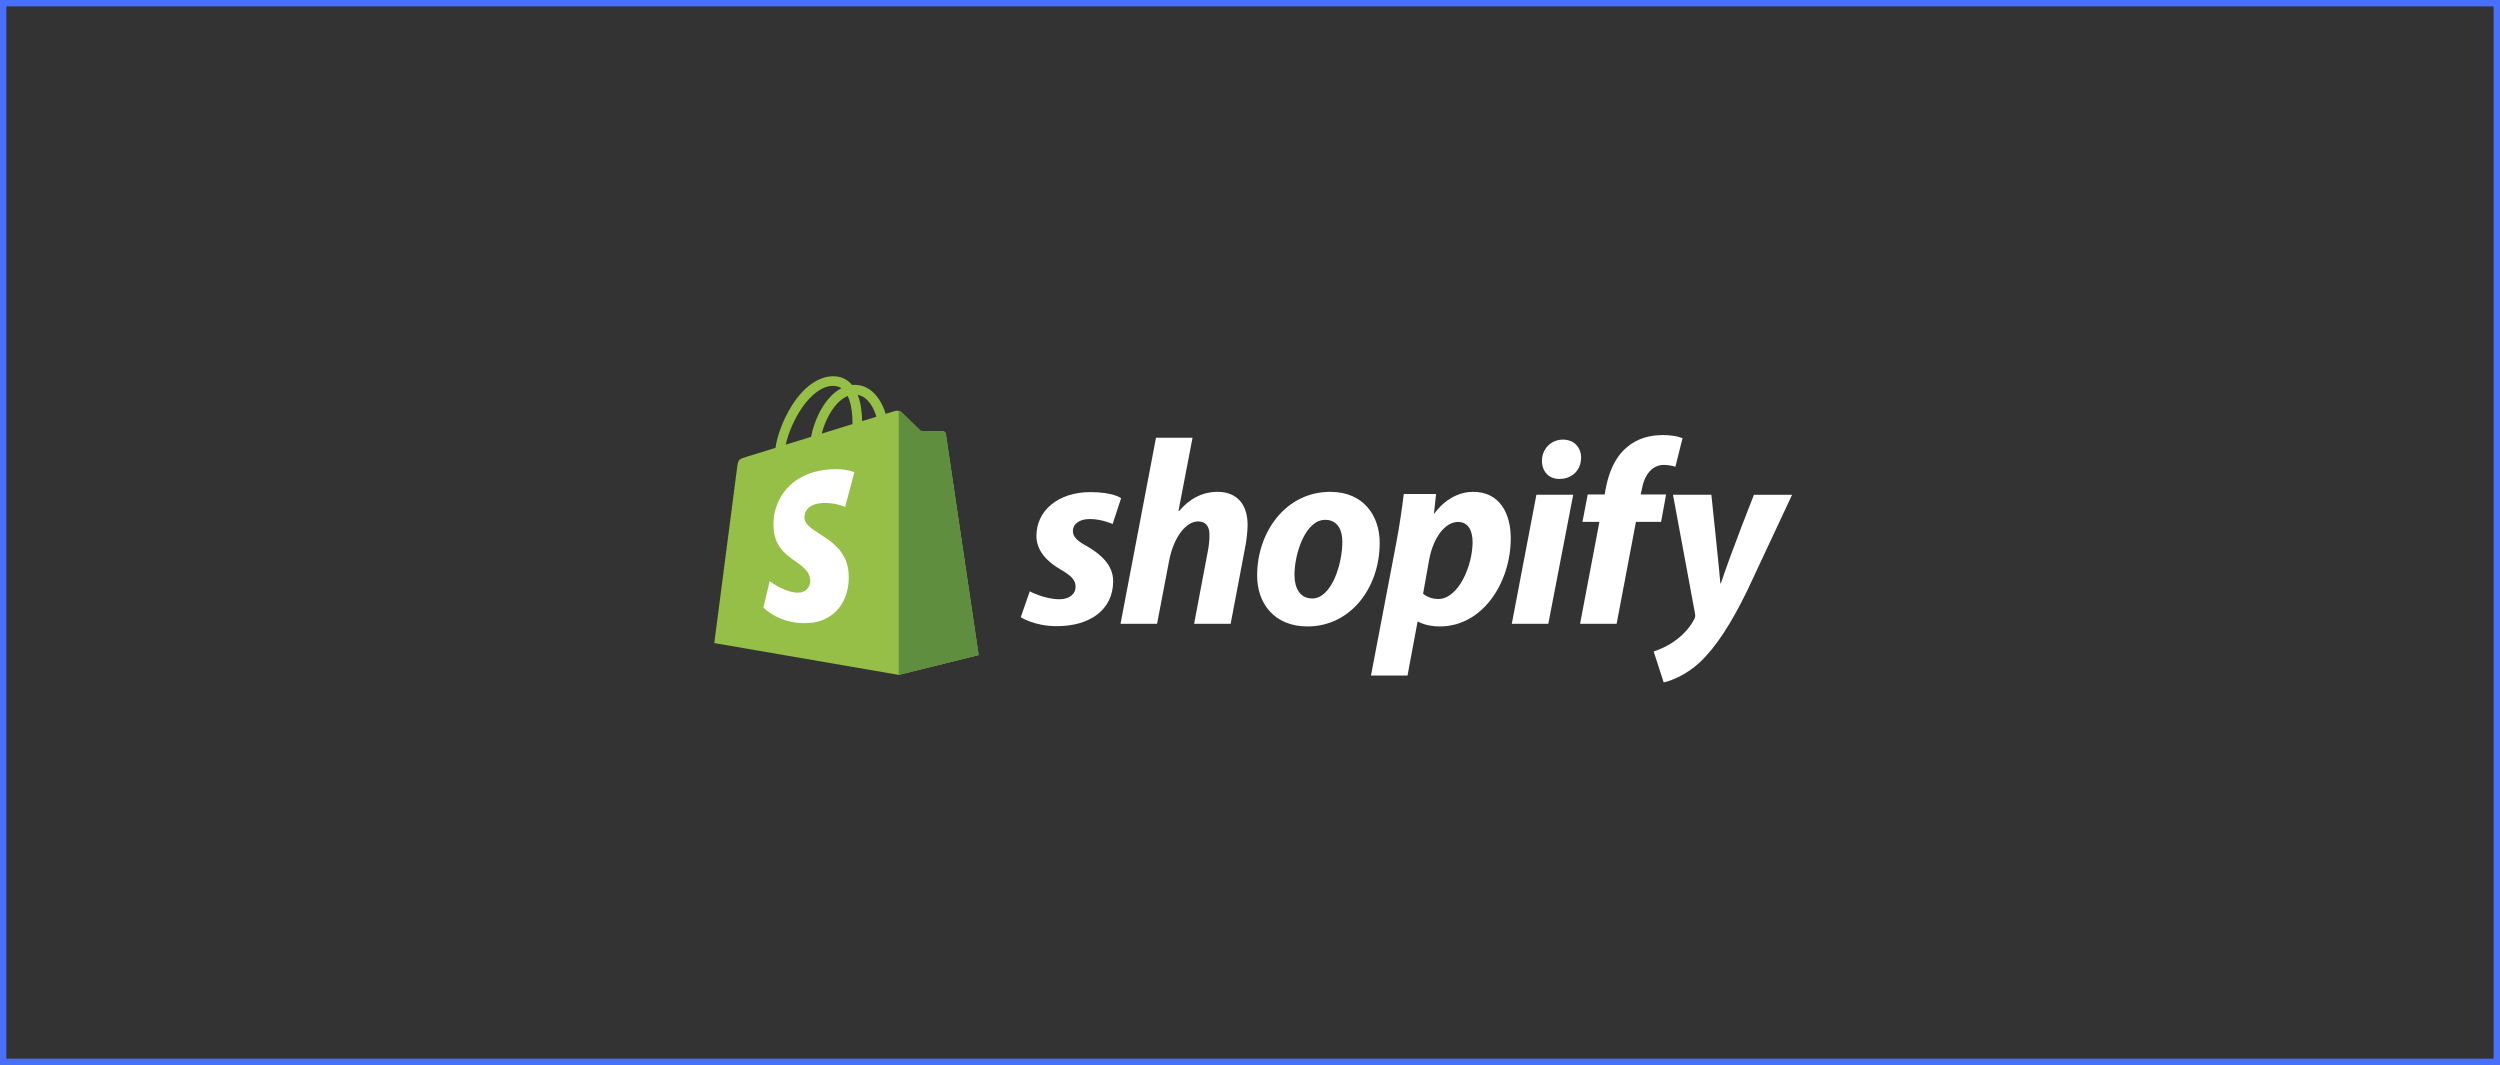 <?xml version="1.0" encoding="UTF-8"?>
<svg xmlns="http://www.w3.org/2000/svg" width="392" height="167" viewBox="0 0 392 167" fill="none">
  <rect x="0" y="0" width="392" height="167" fill="#333333" stroke="none"/>
  <g clip-path="url(#clip0_753_4073)">
    <rect x="0.5" y="0.5" width="391" height="166" stroke="#4870FA"></rect>
    <g clip-path="url(#clip1_753_4073)">
      <g clip-path="url(#clip2_753_4073)">
        <path d="M148.302 68.016C148.268 67.778 148.064 67.649 147.889 67.634C147.719 67.619 144.375 67.57 144.375 67.57C144.375 67.57 141.581 64.863 141.305 64.588C141.028 64.312 140.49 64.395 140.278 64.455C140.278 64.455 139.752 64.618 138.874 64.89C138.726 64.414 138.51 63.829 138.2 63.244C137.204 61.348 135.746 60.348 133.985 60.344H133.977C133.856 60.344 133.735 60.355 133.61 60.367C133.557 60.306 133.508 60.242 133.451 60.185C132.69 59.366 131.705 58.966 130.528 59C128.252 59.064 125.988 60.703 124.151 63.614C122.856 65.66 121.875 68.235 121.595 70.224C118.983 71.032 117.154 71.595 117.116 71.606C115.798 72.017 115.756 72.059 115.582 73.297C115.45 74.234 112 100.835 112 100.835L140.918 105.822L153.452 102.715C153.452 102.715 148.34 68.246 148.306 68.012L148.302 68.016ZM137.427 65.339C136.761 65.543 136.003 65.777 135.182 66.034C135.166 64.886 135.026 63.285 134.489 61.907C136.215 62.232 137.064 64.18 137.423 65.343L137.427 65.339ZM133.671 66.498C132.156 66.966 130.501 67.476 128.843 67.989C129.309 66.207 130.195 64.433 131.281 63.274C131.687 62.843 132.251 62.36 132.921 62.084C133.55 63.395 133.686 65.248 133.671 66.502V66.498ZM130.57 60.51C131.103 60.499 131.554 60.616 131.936 60.869C131.323 61.186 130.729 61.643 130.168 62.239C128.722 63.783 127.616 66.185 127.173 68.499C125.795 68.925 124.447 69.341 123.208 69.722C123.992 66.075 127.056 60.608 130.566 60.506L130.57 60.51Z" fill="#95BF47"></path>
        <path d="M147.893 67.634C147.723 67.619 144.379 67.57 144.379 67.57C144.379 67.57 141.585 64.863 141.308 64.588C141.206 64.486 141.066 64.433 140.918 64.41V105.826L153.452 102.719C153.452 102.719 148.34 68.25 148.306 68.016C148.272 67.778 148.067 67.649 147.893 67.634Z" fill="#5E8E3E"></path>
        <path d="M133.97 74.06L132.516 79.489C132.516 79.489 130.891 78.753 128.968 78.874C126.147 79.051 126.116 80.825 126.143 81.271C126.298 83.698 132.705 84.231 133.065 89.916C133.349 94.39 130.683 97.452 126.847 97.694C122.243 97.984 119.706 95.274 119.706 95.274L120.683 91.132C120.683 91.132 123.235 93.054 125.28 92.922C126.613 92.839 127.09 91.755 127.044 90.989C126.844 87.821 121.626 88.006 121.296 82.804C121.02 78.424 123.905 73.984 130.27 73.584C132.724 73.43 133.977 74.052 133.977 74.052L133.97 74.06Z" fill="white"></path>
        <path d="M170.431 85.646C168.977 84.861 168.231 84.197 168.231 83.287C168.231 82.128 169.269 81.384 170.889 81.384C172.775 81.384 174.46 82.169 174.46 82.169L175.789 78.115C175.789 78.115 174.566 77.163 170.976 77.163C165.974 77.163 162.51 80.017 162.51 84.034C162.51 86.311 164.126 88.047 166.285 89.29C168.027 90.282 168.651 90.985 168.651 92.019C168.651 93.054 167.78 93.963 166.16 93.963C163.748 93.963 161.468 92.721 161.468 92.721L160.056 96.776C160.056 96.776 162.161 98.184 165.702 98.184C170.848 98.184 174.543 95.659 174.543 91.109C174.543 88.667 172.677 86.93 170.435 85.646H170.431Z" fill="white"></path>
        <path d="M190.932 77.121C188.399 77.121 186.407 78.322 184.873 80.142L184.79 80.1L186.99 68.638H181.261L175.698 97.814H181.427L183.336 87.84C184.082 84.076 186.032 81.758 187.861 81.758C189.148 81.758 189.644 82.626 189.644 83.868C189.644 84.653 189.561 85.605 189.394 86.394L187.236 97.814H192.965L195.207 86.02C195.457 84.778 195.623 83.29 195.623 82.294C195.623 79.066 193.923 77.121 190.932 77.121Z" fill="white"></path>
        <path d="M208.574 77.122C201.682 77.122 197.119 83.328 197.119 90.241C197.119 94.669 199.857 98.226 205.007 98.226C211.773 98.226 216.336 92.185 216.336 85.106C216.336 81.01 213.928 77.122 208.574 77.122ZM205.753 93.839C203.802 93.839 202.973 92.185 202.973 90.116C202.973 86.847 204.673 81.509 207.786 81.509C209.819 81.509 210.482 83.245 210.482 84.944C210.482 88.463 208.782 93.843 205.749 93.843L205.753 93.839Z" fill="white"></path>
        <path d="M230.987 77.122C227.12 77.122 224.928 80.516 224.928 80.516H224.845L225.178 77.454H220.115C219.865 79.523 219.411 82.668 218.953 85.027L214.969 105.924H220.698L222.274 97.482H222.398C222.398 97.482 223.576 98.226 225.761 98.226C232.486 98.226 236.886 91.355 236.886 84.404C236.886 80.557 235.186 77.122 230.994 77.122H230.987ZM225.507 93.922C224.019 93.922 223.141 93.095 223.141 93.095L224.095 87.757C224.758 84.197 226.628 81.841 228.62 81.841C230.362 81.841 230.903 83.453 230.903 84.986C230.903 88.67 228.703 93.926 225.507 93.926V93.922Z" fill="white"></path>
        <path d="M245.058 68.929C243.232 68.929 241.778 70.379 241.778 72.24C241.778 73.935 242.858 75.094 244.474 75.094H244.558C246.341 75.094 247.879 73.894 247.92 71.783C247.92 70.13 246.799 68.929 245.058 68.929Z" fill="white"></path>
        <path d="M237.049 97.811H242.774L246.678 77.575H240.907L237.049 97.811Z" fill="white"></path>
        <path d="M261.245 77.533H257.262L257.47 76.582C257.803 74.637 258.966 72.897 260.874 72.897C261.893 72.897 262.699 73.188 262.699 73.188L263.82 68.718C263.82 68.718 262.824 68.219 260.708 68.219C258.591 68.219 256.641 68.797 255.103 70.122C253.153 71.776 252.241 74.177 251.783 76.578L251.616 77.529H248.958L248.128 81.833H250.787L247.757 97.807H253.487L256.516 81.833H260.458L261.245 77.529V77.533Z" fill="white"></path>
        <path d="M275.025 77.575C275.025 77.575 271.443 86.568 269.837 91.479H269.754C269.644 89.897 268.341 77.575 268.341 77.575H262.324L265.77 96.157C265.854 96.572 265.812 96.818 265.645 97.108C264.983 98.392 263.862 99.634 262.533 100.544C261.454 101.329 260.249 101.828 259.295 102.16L260.87 107.004C262.033 106.755 264.441 105.803 266.475 103.9C269.091 101.458 271.496 97.694 273.987 92.563L281 77.582H275.025V77.575Z" fill="white"></path>
      </g>
    </g>
  </g>
  <defs>
    <clipPath id="clip0_753_4073">
      <rect width="392" height="167" fill="white"></rect>
    </clipPath>
    <clipPath id="clip1_753_4073">
      <rect width="169" height="48" fill="white" transform="translate(112 59)"></rect>
    </clipPath>
    <clipPath id="clip2_753_4073">
      <rect width="169" height="48" fill="white" transform="translate(112 59)"></rect>
    </clipPath>
  </defs>
</svg>
